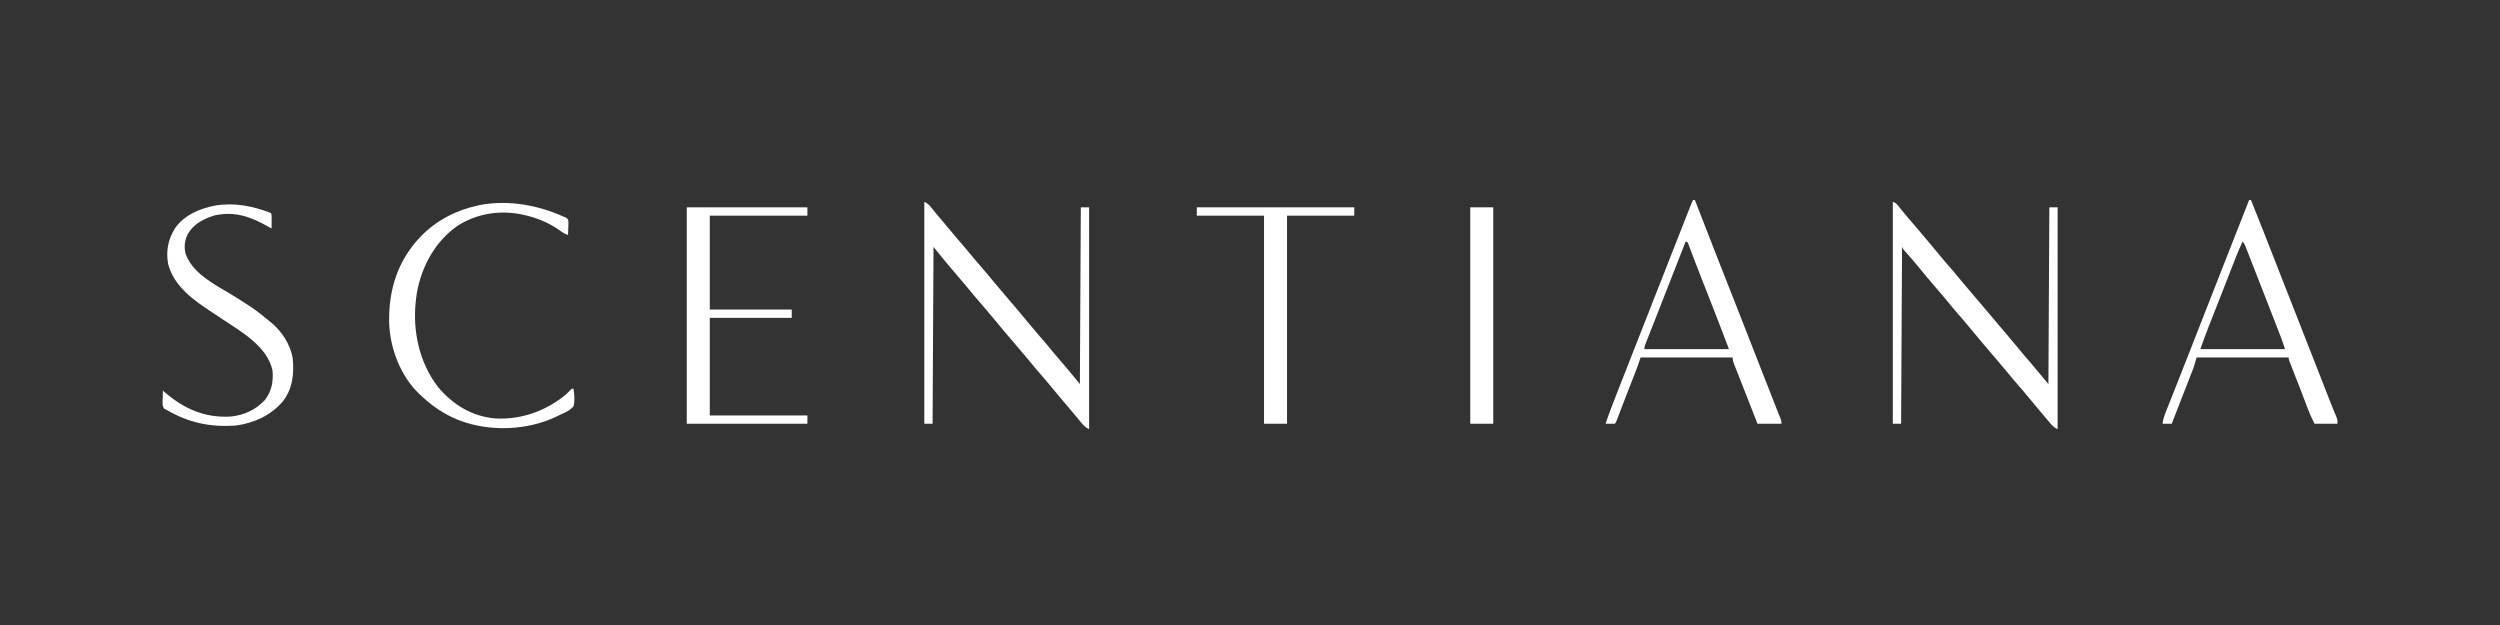 <svg xmlns="http://www.w3.org/2000/svg" fill="none" viewBox="0 0 200 50" height="50" width="200">
<rect x="0" y="0" width="200" height="50" fill="#333333" stroke="none"/>
<path fill="white" d="M151.426 16.148C151.699 16.238 151.761 16.342 151.937 16.566C152.2 16.896 152.468 17.219 152.743 17.538C152.818 17.626 152.894 17.713 152.97 17.802C153.007 17.845 153.045 17.888 153.083 17.933C153.358 18.254 153.631 18.578 153.903 18.901C154.006 19.022 154.109 19.143 154.212 19.264C154.523 19.631 154.833 19.999 155.136 20.373C155.443 20.75 155.762 21.117 156.081 21.484C156.37 21.816 156.651 22.154 156.928 22.496C157.162 22.781 157.403 23.061 157.644 23.341C157.995 23.749 158.344 24.161 158.691 24.573C158.86 24.772 159.028 24.971 159.197 25.17C159.264 25.25 159.332 25.329 159.399 25.409C159.433 25.449 159.466 25.488 159.5 25.529C159.602 25.649 159.703 25.768 159.804 25.888C159.838 25.927 159.871 25.967 159.905 26.008C159.973 26.087 160.04 26.167 160.108 26.247C160.278 26.448 160.449 26.649 160.62 26.851C160.931 27.218 161.241 27.585 161.544 27.959C161.851 28.336 162.169 28.702 162.488 29.068C162.784 29.41 163.074 29.756 163.358 30.107C163.528 30.317 163.701 30.523 163.873 30.73C163.91 23.731 163.91 23.731 163.947 16.589C164.166 16.589 164.385 16.589 164.61 16.589C164.61 22.447 164.61 28.305 164.61 34.34C164.293 34.181 164.126 33.994 163.906 33.727C163.867 33.681 163.829 33.636 163.789 33.588C163.709 33.493 163.629 33.397 163.549 33.302C163.439 33.17 163.328 33.039 163.217 32.908C162.907 32.545 162.6 32.179 162.299 31.808C161.992 31.43 161.674 31.064 161.355 30.697C161.065 30.365 160.785 30.027 160.508 29.685C160.273 29.399 160.033 29.12 159.792 28.84C159.441 28.432 159.092 28.021 158.745 27.609C158.642 27.488 158.54 27.367 158.437 27.246C158.125 26.878 157.815 26.511 157.512 26.137C157.205 25.759 156.887 25.393 156.567 25.026C156.278 24.694 155.998 24.356 155.72 24.014C155.523 23.773 155.321 23.537 155.118 23.301C155.081 23.258 155.043 23.214 155.005 23.169C154.949 23.104 154.949 23.104 154.892 23.038C154.433 22.505 153.978 21.969 153.535 21.423C153.215 21.03 152.884 20.648 152.55 20.268C152.49 20.201 152.49 20.201 152.43 20.131C152.394 20.091 152.359 20.051 152.322 20.009C152.236 19.904 152.236 19.904 152.163 19.756C152.138 24.423 152.114 29.09 152.089 33.898C151.87 33.898 151.652 33.898 151.426 33.898C151.426 28.04 151.426 22.183 151.426 16.148Z"></path>
<path fill="white" d="M73.944 16.148C74.243 16.297 74.334 16.389 74.534 16.645C74.797 16.976 75.067 17.3 75.344 17.62C75.604 17.923 75.861 18.227 76.112 18.537C76.418 18.913 76.734 19.277 77.053 19.642C77.34 19.973 77.618 20.309 77.894 20.649C78.108 20.908 78.327 21.161 78.548 21.414C78.879 21.794 79.202 22.178 79.52 22.57C79.754 22.855 79.995 23.135 80.235 23.414C80.587 23.823 80.935 24.234 81.282 24.646C81.385 24.767 81.488 24.888 81.591 25.009C81.902 25.376 82.212 25.744 82.516 26.118C82.823 26.495 83.141 26.862 83.46 27.229C83.748 27.559 84.026 27.895 84.302 28.236C84.515 28.494 84.735 28.747 84.955 29C85.448 29.566 85.923 30.144 86.391 30.73C86.428 23.731 86.428 23.731 86.465 16.589C86.684 16.589 86.903 16.589 87.128 16.589C87.128 22.447 87.128 28.305 87.128 34.34C86.823 34.187 86.669 34.021 86.461 33.764C86.388 33.677 86.316 33.59 86.244 33.503C86.189 33.436 86.189 33.436 86.133 33.367C85.963 33.162 85.791 32.959 85.618 32.756C85.551 32.676 85.484 32.597 85.416 32.517C85.279 32.355 85.142 32.194 85.005 32.033C84.694 31.666 84.384 31.298 84.081 30.924C83.774 30.547 83.456 30.18 83.136 29.814C82.847 29.481 82.567 29.143 82.289 28.801C82.055 28.516 81.814 28.236 81.573 27.956C81.222 27.548 80.874 27.137 80.526 26.725C80.424 26.604 80.321 26.483 80.218 26.362C79.907 25.995 79.597 25.627 79.293 25.253C78.986 24.875 78.668 24.509 78.349 24.142C78.06 23.81 77.779 23.472 77.502 23.13C77.304 22.889 77.103 22.653 76.9 22.417C76.862 22.374 76.825 22.33 76.786 22.285C76.73 22.22 76.73 22.22 76.673 22.154C75.995 21.366 75.33 20.568 74.681 19.756C74.657 24.423 74.632 29.09 74.607 33.898C74.388 33.898 74.17 33.898 73.944 33.898C73.944 28.04 73.944 22.183 73.944 16.148Z"></path>
<path fill="white" d="M135.444 16C135.492 16 135.541 16 135.591 16C135.606 16.039 135.621 16.078 135.637 16.118C136.581 18.561 136.581 18.561 137.538 20.999C137.571 21.081 137.571 21.081 137.604 21.165C137.626 21.22 137.648 21.276 137.67 21.333C138.055 22.304 138.437 23.276 138.818 24.249C138.849 24.329 138.88 24.409 138.913 24.491C139.379 25.681 139.845 26.872 140.311 28.063C140.775 29.248 141.239 30.434 141.704 31.619C141.737 31.701 141.769 31.784 141.802 31.869C141.894 32.103 141.985 32.336 142.077 32.57C142.118 32.674 142.118 32.674 142.16 32.78C142.185 32.845 142.21 32.909 142.236 32.975C142.269 33.059 142.269 33.059 142.302 33.144C142.349 33.263 142.398 33.382 142.449 33.499C142.514 33.676 142.514 33.676 142.514 33.897C141.882 33.897 141.25 33.897 140.599 33.897C140.399 33.387 140.199 32.876 139.998 32.365C139.93 32.192 139.862 32.019 139.795 31.846C139.632 31.431 139.469 31.017 139.307 30.602C139.193 30.311 139.079 30.021 138.963 29.731C138.939 29.669 138.915 29.607 138.889 29.544C138.845 29.431 138.8 29.319 138.755 29.206C138.67 28.991 138.611 28.829 138.611 28.595C136.18 28.595 133.75 28.595 131.246 28.595C131.173 28.813 131.1 29.032 131.025 29.257C130.977 29.388 130.927 29.519 130.877 29.649C130.85 29.718 130.823 29.787 130.796 29.858C130.767 29.931 130.739 30.003 130.71 30.078C130.68 30.155 130.65 30.232 130.619 30.311C130.524 30.555 130.429 30.799 130.334 31.043C130.24 31.286 130.145 31.529 130.051 31.771C129.991 31.927 129.93 32.082 129.87 32.238C129.684 32.715 129.5 33.192 129.32 33.671C129.257 33.824 129.257 33.824 129.183 33.897C129.059 33.903 128.935 33.904 128.81 33.902C128.743 33.901 128.675 33.901 128.605 33.9C128.527 33.899 128.527 33.899 128.447 33.897C128.601 33.418 128.774 32.948 128.957 32.479C128.998 32.371 128.998 32.371 129.041 32.262C129.131 32.029 129.222 31.796 129.312 31.564C129.376 31.4 129.439 31.237 129.503 31.073C129.918 30.006 130.336 28.94 130.758 27.875C131.111 26.982 131.462 26.087 131.812 25.193C131.868 25.05 131.923 24.907 131.979 24.765C132.064 24.547 132.15 24.329 132.235 24.11C133.072 21.969 133.912 19.828 134.758 17.689C134.804 17.573 134.804 17.573 134.851 17.454C134.937 17.237 135.023 17.02 135.109 16.803C135.134 16.738 135.16 16.674 135.186 16.607C135.209 16.548 135.233 16.489 135.257 16.429C135.277 16.378 135.297 16.327 135.318 16.274C135.37 16.147 135.37 16.147 135.444 16ZM134.854 19.314C134.814 19.419 134.814 19.419 134.772 19.526C134.057 21.361 133.338 23.195 132.618 25.028C132.459 25.432 132.3 25.836 132.142 26.239C132.059 26.45 131.976 26.66 131.893 26.87C131.845 26.991 131.798 27.113 131.75 27.235C131.728 27.289 131.707 27.343 131.684 27.4C131.577 27.658 131.577 27.658 131.54 27.932C133.776 27.932 136.012 27.932 138.316 27.932C137.785 26.532 137.25 25.135 136.7 23.743C136.559 23.384 136.417 23.025 136.276 22.666C136.242 22.579 136.208 22.493 136.173 22.404C135.976 21.904 135.781 21.402 135.59 20.9C135.568 20.845 135.547 20.789 135.525 20.732C135.432 20.487 135.339 20.242 135.247 19.997C135.216 19.915 135.185 19.834 135.153 19.75C135.127 19.681 135.101 19.612 135.074 19.541C135.015 19.376 135.015 19.376 134.854 19.314Z"></path>
<path fill="white" d="M179.93 16C179.978 16 180.027 16 180.077 16C180.735 17.633 181.378 19.272 182.018 20.912C182.349 21.759 182.682 22.606 183.014 23.453C183.076 23.61 183.137 23.768 183.199 23.925C183.386 24.401 183.573 24.878 183.76 25.354C183.977 25.909 184.195 26.464 184.413 27.019C184.474 27.176 184.536 27.332 184.597 27.489C184.933 28.346 185.269 29.203 185.604 30.06C185.634 30.137 185.665 30.214 185.696 30.294C185.838 30.658 185.981 31.023 186.123 31.387C186.149 31.453 186.175 31.519 186.201 31.587C186.251 31.715 186.301 31.842 186.35 31.969C186.462 32.256 186.576 32.543 186.694 32.828C186.725 32.904 186.725 32.904 186.757 32.982C186.812 33.117 186.868 33.252 186.925 33.386C187 33.603 187 33.603 187 33.897C186.393 33.897 185.785 33.897 185.159 33.897C184.957 33.493 184.776 33.102 184.617 32.682C184.595 32.623 184.572 32.565 184.549 32.505C184.478 32.317 184.406 32.129 184.335 31.941C184.236 31.683 184.138 31.425 184.039 31.166C184.015 31.103 183.991 31.04 183.966 30.975C183.741 30.385 183.511 29.798 183.276 29.211C183.252 29.15 183.228 29.089 183.203 29.026C183.182 28.974 183.161 28.922 183.14 28.868C183.097 28.742 183.097 28.742 183.097 28.595C180.666 28.595 178.236 28.595 175.731 28.595C175.659 28.837 175.586 29.081 175.511 29.331C175.463 29.465 175.414 29.598 175.363 29.731C175.336 29.8 175.309 29.869 175.282 29.94C175.253 30.012 175.225 30.084 175.196 30.159C175.166 30.235 175.136 30.312 175.105 30.391C175.01 30.635 174.915 30.878 174.82 31.122C174.757 31.284 174.693 31.447 174.63 31.609C174.51 31.918 174.39 32.226 174.269 32.535C174.092 32.988 173.917 33.443 173.743 33.897C173.5 33.897 173.257 33.897 173.006 33.897C173.052 33.445 173.228 33.047 173.395 32.629C173.427 32.548 173.46 32.466 173.493 32.382C173.58 32.16 173.669 31.938 173.757 31.716C173.85 31.482 173.942 31.248 174.034 31.015C174.147 30.729 174.26 30.442 174.374 30.157C174.682 29.378 174.988 28.598 175.293 27.817C175.427 27.474 175.561 27.131 175.696 26.787C175.736 26.684 175.736 26.684 175.777 26.58C176.256 25.355 176.737 24.131 177.217 22.907C177.44 22.338 177.663 21.769 177.886 21.2C178.566 19.466 179.246 17.732 179.93 16ZM179.414 19.314C179.081 20.012 178.804 20.73 178.526 21.45C178.422 21.718 178.317 21.987 178.213 22.255C178.186 22.325 178.158 22.396 178.13 22.468C177.913 23.027 177.695 23.584 177.476 24.142C177.443 24.225 177.41 24.309 177.376 24.395C177.245 24.727 177.115 25.058 176.984 25.39C176.893 25.621 176.802 25.853 176.711 26.084C176.685 26.151 176.658 26.219 176.631 26.288C176.417 26.832 176.223 27.38 176.026 27.932C178.262 27.932 180.498 27.932 182.802 27.932C182.636 27.426 182.636 27.426 182.453 26.928C182.43 26.869 182.408 26.81 182.384 26.749C182.36 26.686 182.335 26.624 182.31 26.56C182.284 26.491 182.258 26.424 182.23 26.353C182.143 26.129 182.056 25.905 181.969 25.681C181.908 25.523 181.846 25.365 181.785 25.208C181.62 24.782 181.454 24.357 181.288 23.932C181.216 23.747 181.144 23.562 181.072 23.378C180.849 22.806 180.626 22.235 180.402 21.663C180.33 21.478 180.257 21.294 180.185 21.109C180.084 20.85 179.983 20.591 179.881 20.332C179.851 20.255 179.821 20.177 179.789 20.097C179.761 20.026 179.733 19.955 179.705 19.882C179.68 19.82 179.656 19.758 179.631 19.694C179.56 19.519 179.56 19.519 179.414 19.314Z"></path>
<path fill="white" d="M54.942 16.589C58.126 16.589 61.31 16.589 64.591 16.589C64.591 16.808 64.591 17.027 64.591 17.252C62.014 17.252 59.438 17.252 56.783 17.252C56.783 19.731 56.783 22.21 56.783 24.765C58.947 24.765 61.11 24.765 63.339 24.765C63.339 24.983 63.339 25.202 63.339 25.428C61.175 25.428 59.012 25.428 56.783 25.428C56.783 28.004 56.783 30.58 56.783 33.235C59.36 33.235 61.936 33.235 64.591 33.235C64.591 33.453 64.591 33.672 64.591 33.898C61.407 33.898 58.223 33.898 54.942 33.898C54.942 28.186 54.942 22.474 54.942 16.589Z"></path>
<path fill="white" d="M45.073 17.326C45.143 17.353 45.214 17.381 45.286 17.409C45.441 17.547 45.441 17.547 45.469 17.681C45.477 17.851 45.473 18.017 45.464 18.186C45.461 18.274 45.461 18.274 45.459 18.364C45.455 18.509 45.448 18.654 45.441 18.799C45.181 18.705 44.986 18.595 44.769 18.426C43.895 17.803 42.879 17.392 41.832 17.178C41.755 17.162 41.679 17.145 41.6 17.128C39.857 16.806 38.107 17.112 36.603 18.062C34.789 19.346 33.729 21.303 33.343 23.466C33.324 23.604 33.305 23.742 33.288 23.881C33.276 23.977 33.276 23.977 33.264 24.076C33.002 26.487 33.542 29.02 35.042 30.96C36.214 32.361 37.735 33.3 39.581 33.472C41.67 33.604 43.696 32.877 45.294 31.54C45.445 31.397 45.59 31.248 45.736 31.099C45.784 31.099 45.833 31.099 45.883 31.099C45.942 31.563 46.003 32.039 45.883 32.498C45.595 32.838 45.255 32.986 44.852 33.161C44.758 33.207 44.664 33.254 44.57 33.301C42.553 34.285 40.026 34.503 37.855 33.971C37.806 33.959 37.758 33.947 37.708 33.935C36.168 33.541 34.881 32.773 33.73 31.688C33.68 31.643 33.63 31.598 33.579 31.551C32.05 30.114 31.201 27.888 31.132 25.818C31.08 23.173 31.813 20.855 33.655 18.918C34.912 17.635 36.466 16.819 38.223 16.442C38.304 16.424 38.384 16.406 38.467 16.387C40.691 15.986 43.032 16.406 45.073 17.326Z"></path>
<path fill="white" d="M21.651 17.031C21.725 17.105 21.725 17.105 21.732 17.37C21.732 17.48 21.731 17.589 21.73 17.699C21.729 17.755 21.729 17.811 21.729 17.868C21.728 18.006 21.726 18.145 21.725 18.283C21.652 18.241 21.579 18.198 21.503 18.155C20.093 17.35 18.772 16.858 17.129 17.244C16.274 17.508 15.479 17.932 15.023 18.726C14.772 19.227 14.708 19.773 14.852 20.315C15.179 21.201 15.848 21.851 16.611 22.38C16.664 22.418 16.718 22.455 16.773 22.494C17.263 22.832 17.773 23.13 18.288 23.428C18.823 23.741 19.344 24.072 19.861 24.415C19.968 24.485 19.968 24.485 20.076 24.557C20.577 24.893 21.043 25.261 21.504 25.649C21.565 25.698 21.625 25.748 21.688 25.799C22.557 26.519 23.226 27.545 23.419 28.668C23.531 29.933 23.419 31.104 22.609 32.13C21.641 33.255 20.312 33.847 18.853 34.045C16.803 34.184 15.103 33.824 13.329 32.793C13.27 32.764 13.211 32.736 13.151 32.707C12.949 32.474 13.004 32.191 13.016 31.895C13.017 31.833 13.018 31.771 13.02 31.707C13.023 31.553 13.028 31.4 13.034 31.246C13.098 31.304 13.162 31.362 13.227 31.421C14.763 32.723 16.407 33.441 18.443 33.325C19.501 33.231 20.492 32.772 21.209 31.983C21.75 31.244 21.873 30.531 21.799 29.626C21.378 27.727 19.368 26.577 17.867 25.58C17.82 25.548 17.772 25.517 17.722 25.484C17.483 25.325 17.244 25.167 17.004 25.01C15.512 24.029 13.937 22.949 13.453 21.128C13.261 20.094 13.446 19.147 14.001 18.26C14.74 17.201 15.998 16.669 17.232 16.442C18.756 16.19 20.226 16.485 21.651 17.031Z"></path>
<path fill="white" d="M95.745 16.589C99.901 16.589 104.058 16.589 108.34 16.589C108.34 16.808 108.34 17.027 108.34 17.252C106.566 17.252 104.791 17.252 102.963 17.252C102.963 22.745 102.963 28.238 102.963 33.898C102.356 33.898 101.748 33.898 101.122 33.898C101.122 28.405 101.122 22.912 101.122 17.252C99.348 17.252 97.573 17.252 95.745 17.252C95.745 17.034 95.745 16.815 95.745 16.589Z"></path>
<path fill="white" d="M117.62 16.589C118.227 16.589 118.835 16.589 119.461 16.589C119.461 22.301 119.461 28.013 119.461 33.898C118.853 33.898 118.246 33.898 117.62 33.898C117.62 28.186 117.62 22.474 117.62 16.589Z"></path>
</svg>
